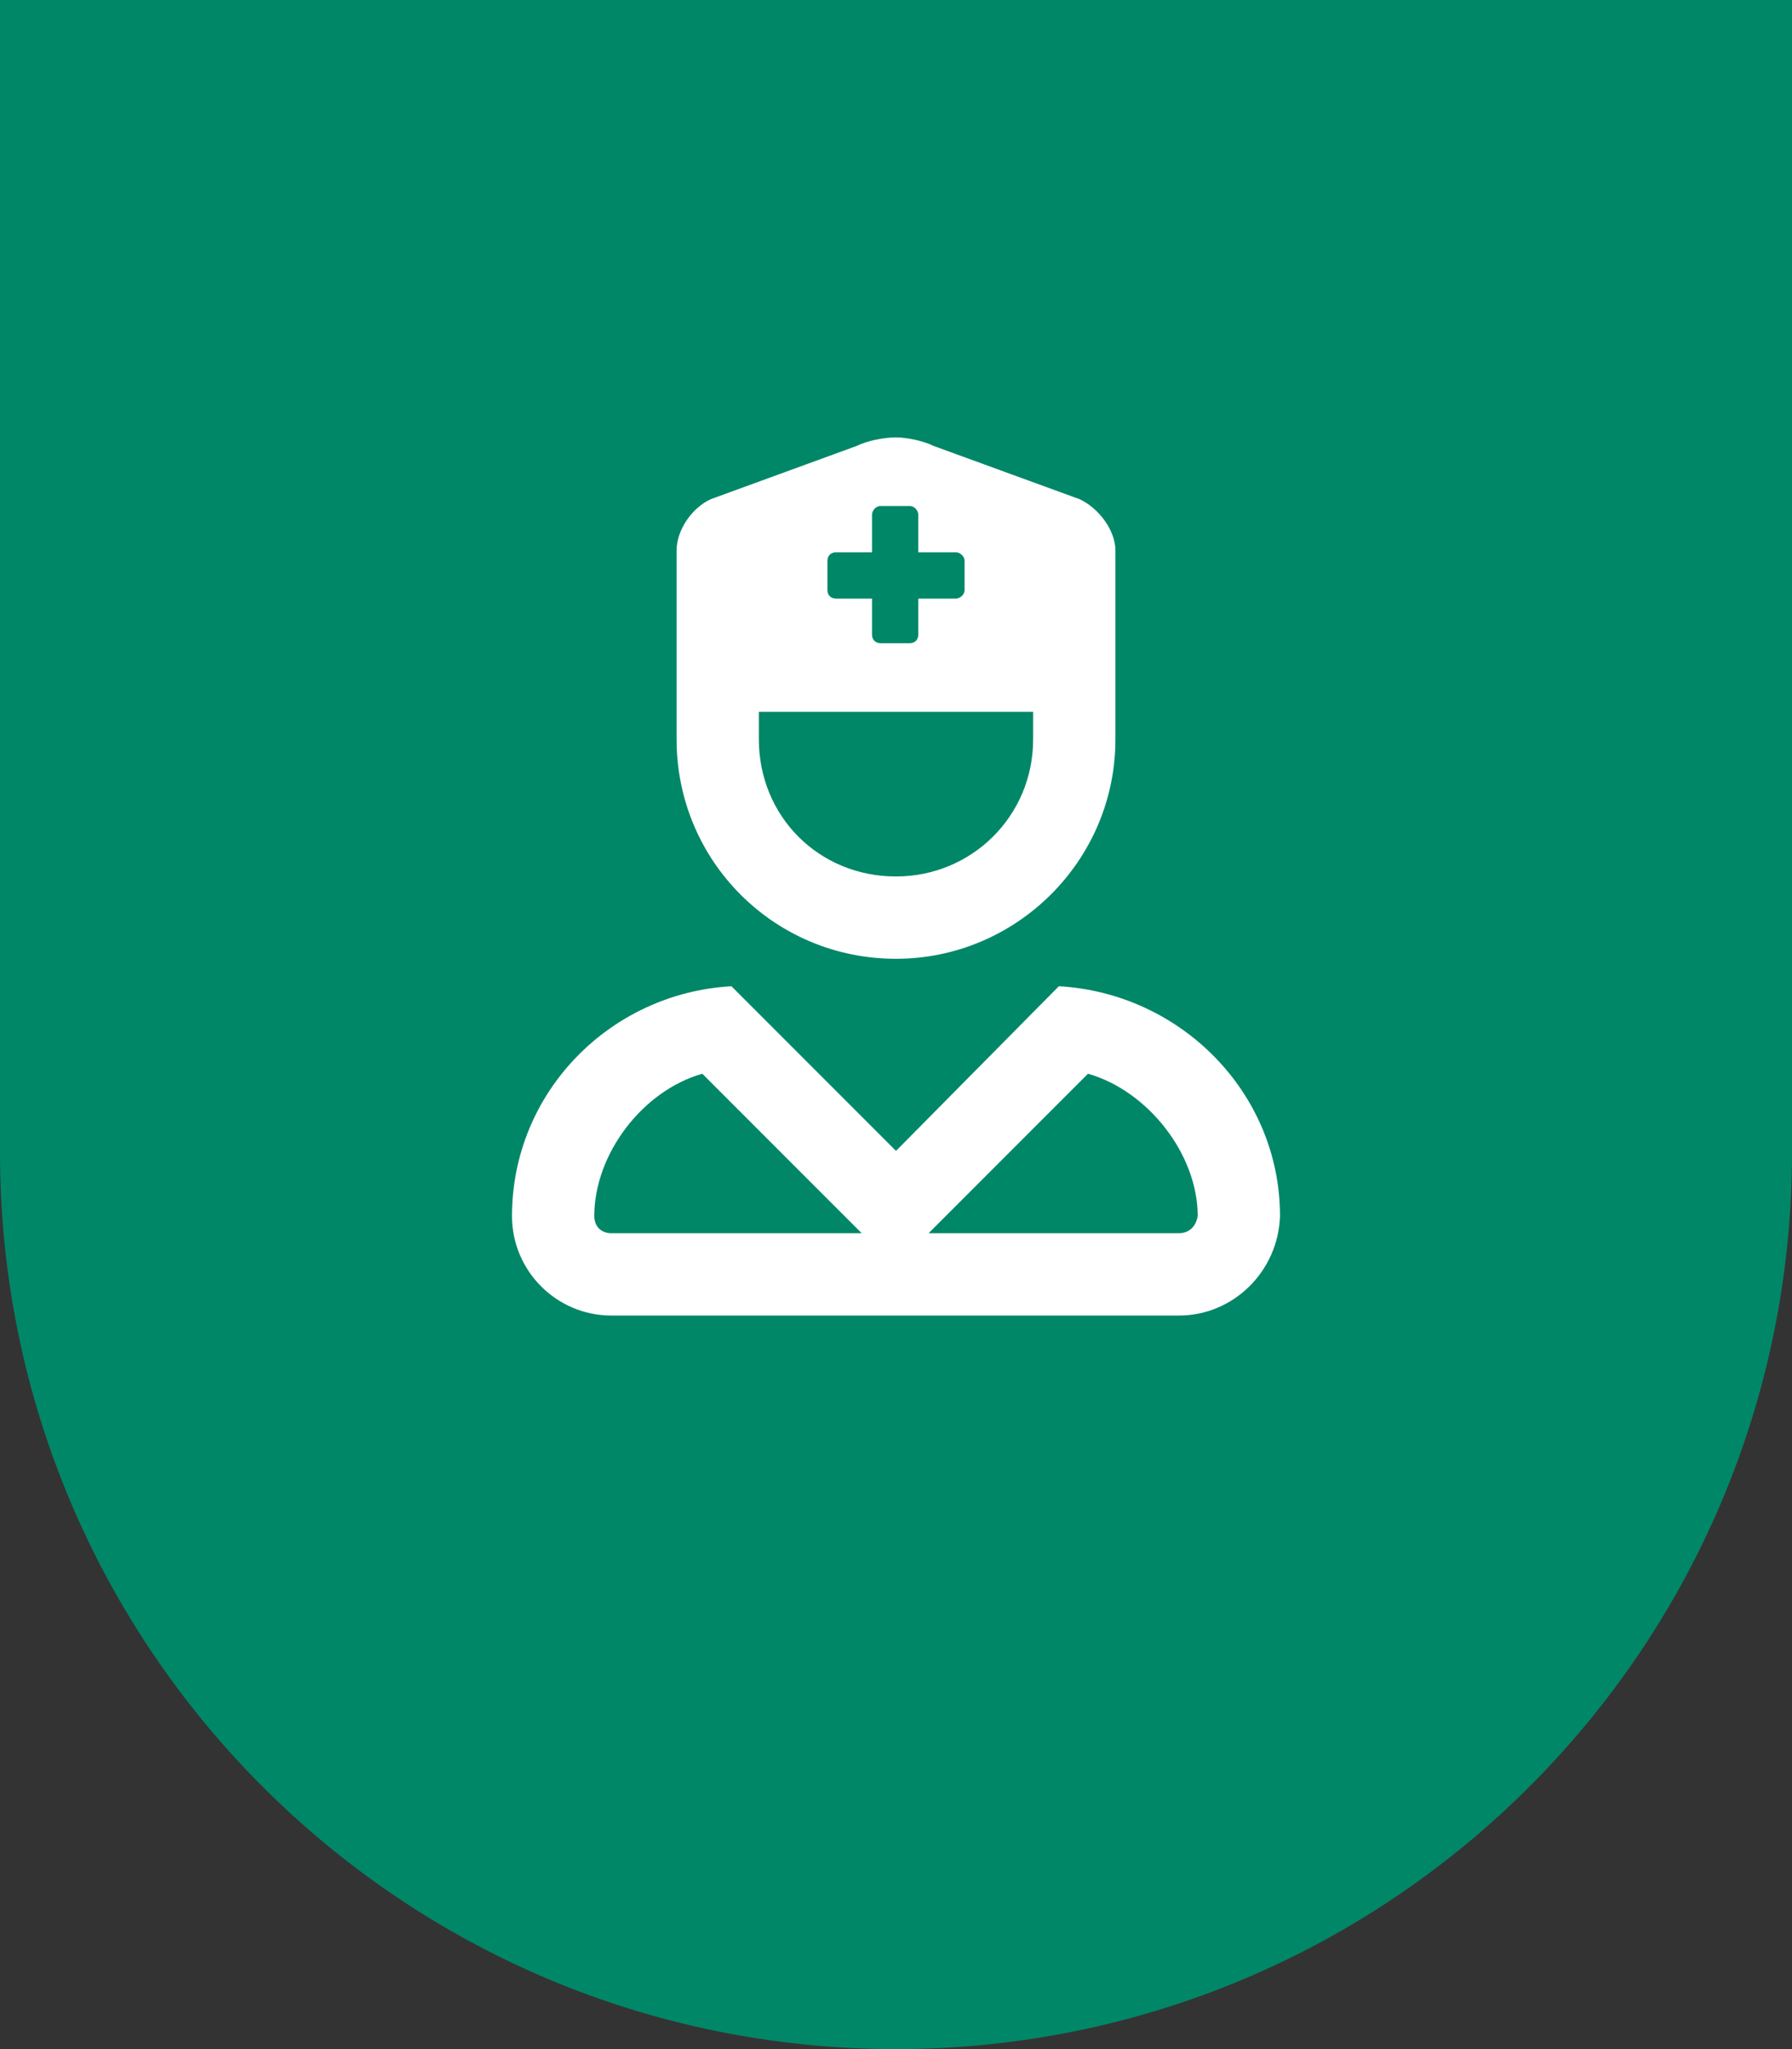 <svg width="49" height="56" viewBox="0 0 49 56" fill="none" xmlns="http://www.w3.org/2000/svg">
<rect x="0" y="0" width="49" height="56" fill="#333333" stroke="none"/>
<path d="M24.5 56C10.969 56 -4.79471e-07 45.031 -1.07093e-06 31.5L-2.44784e-06 3.8147e-06L49 1.67284e-06L49 31.5C49 45.031 38.031 56 24.5 56V56Z" fill="#008767"/>
<path d="M24.5 26.203C21.172 26.203 18.5 23.531 18.5 20.203V15.047C18.5 14.484 18.922 13.875 19.438 13.641L23.422 12.188C23.703 12.047 24.172 11.953 24.5 11.953C24.781 11.953 25.25 12.047 25.531 12.188L29.516 13.641C30.031 13.875 30.5 14.484 30.5 15.047V20.203C30.5 23.531 27.781 26.203 24.5 26.203ZM22.625 15.328V16.125C22.625 16.266 22.719 16.359 22.859 16.359H23.844V17.344C23.844 17.484 23.938 17.578 24.078 17.578H24.875C25.016 17.578 25.109 17.484 25.109 17.344V16.359H26.141C26.234 16.359 26.375 16.266 26.375 16.125V15.328C26.375 15.188 26.234 15.094 26.141 15.094H25.109V14.062C25.109 13.969 25.016 13.828 24.875 13.828H24.078C23.938 13.828 23.844 13.969 23.844 14.062V15.094H22.859C22.719 15.094 22.625 15.188 22.625 15.328ZM20.75 19.453V20.203C20.75 22.312 22.391 23.953 24.5 23.953C26.562 23.953 28.25 22.312 28.25 20.203V19.453H20.75ZM28.953 26.953C32.281 27.141 35 29.859 35 33.234C34.953 34.734 33.734 35.953 32.234 35.953H16.719C15.219 35.953 14 34.734 14 33.234C14 29.859 16.672 27.141 20 26.953L24.5 31.453L28.953 26.953ZM16.719 33.703H23.562L19.203 29.344C17.562 29.812 16.25 31.547 16.25 33.234C16.25 33.516 16.438 33.703 16.719 33.703ZM32.234 33.703C32.516 33.703 32.703 33.516 32.75 33.234C32.75 31.547 31.391 29.812 29.75 29.344L25.391 33.703H32.234Z" fill="white"/>
</svg>
